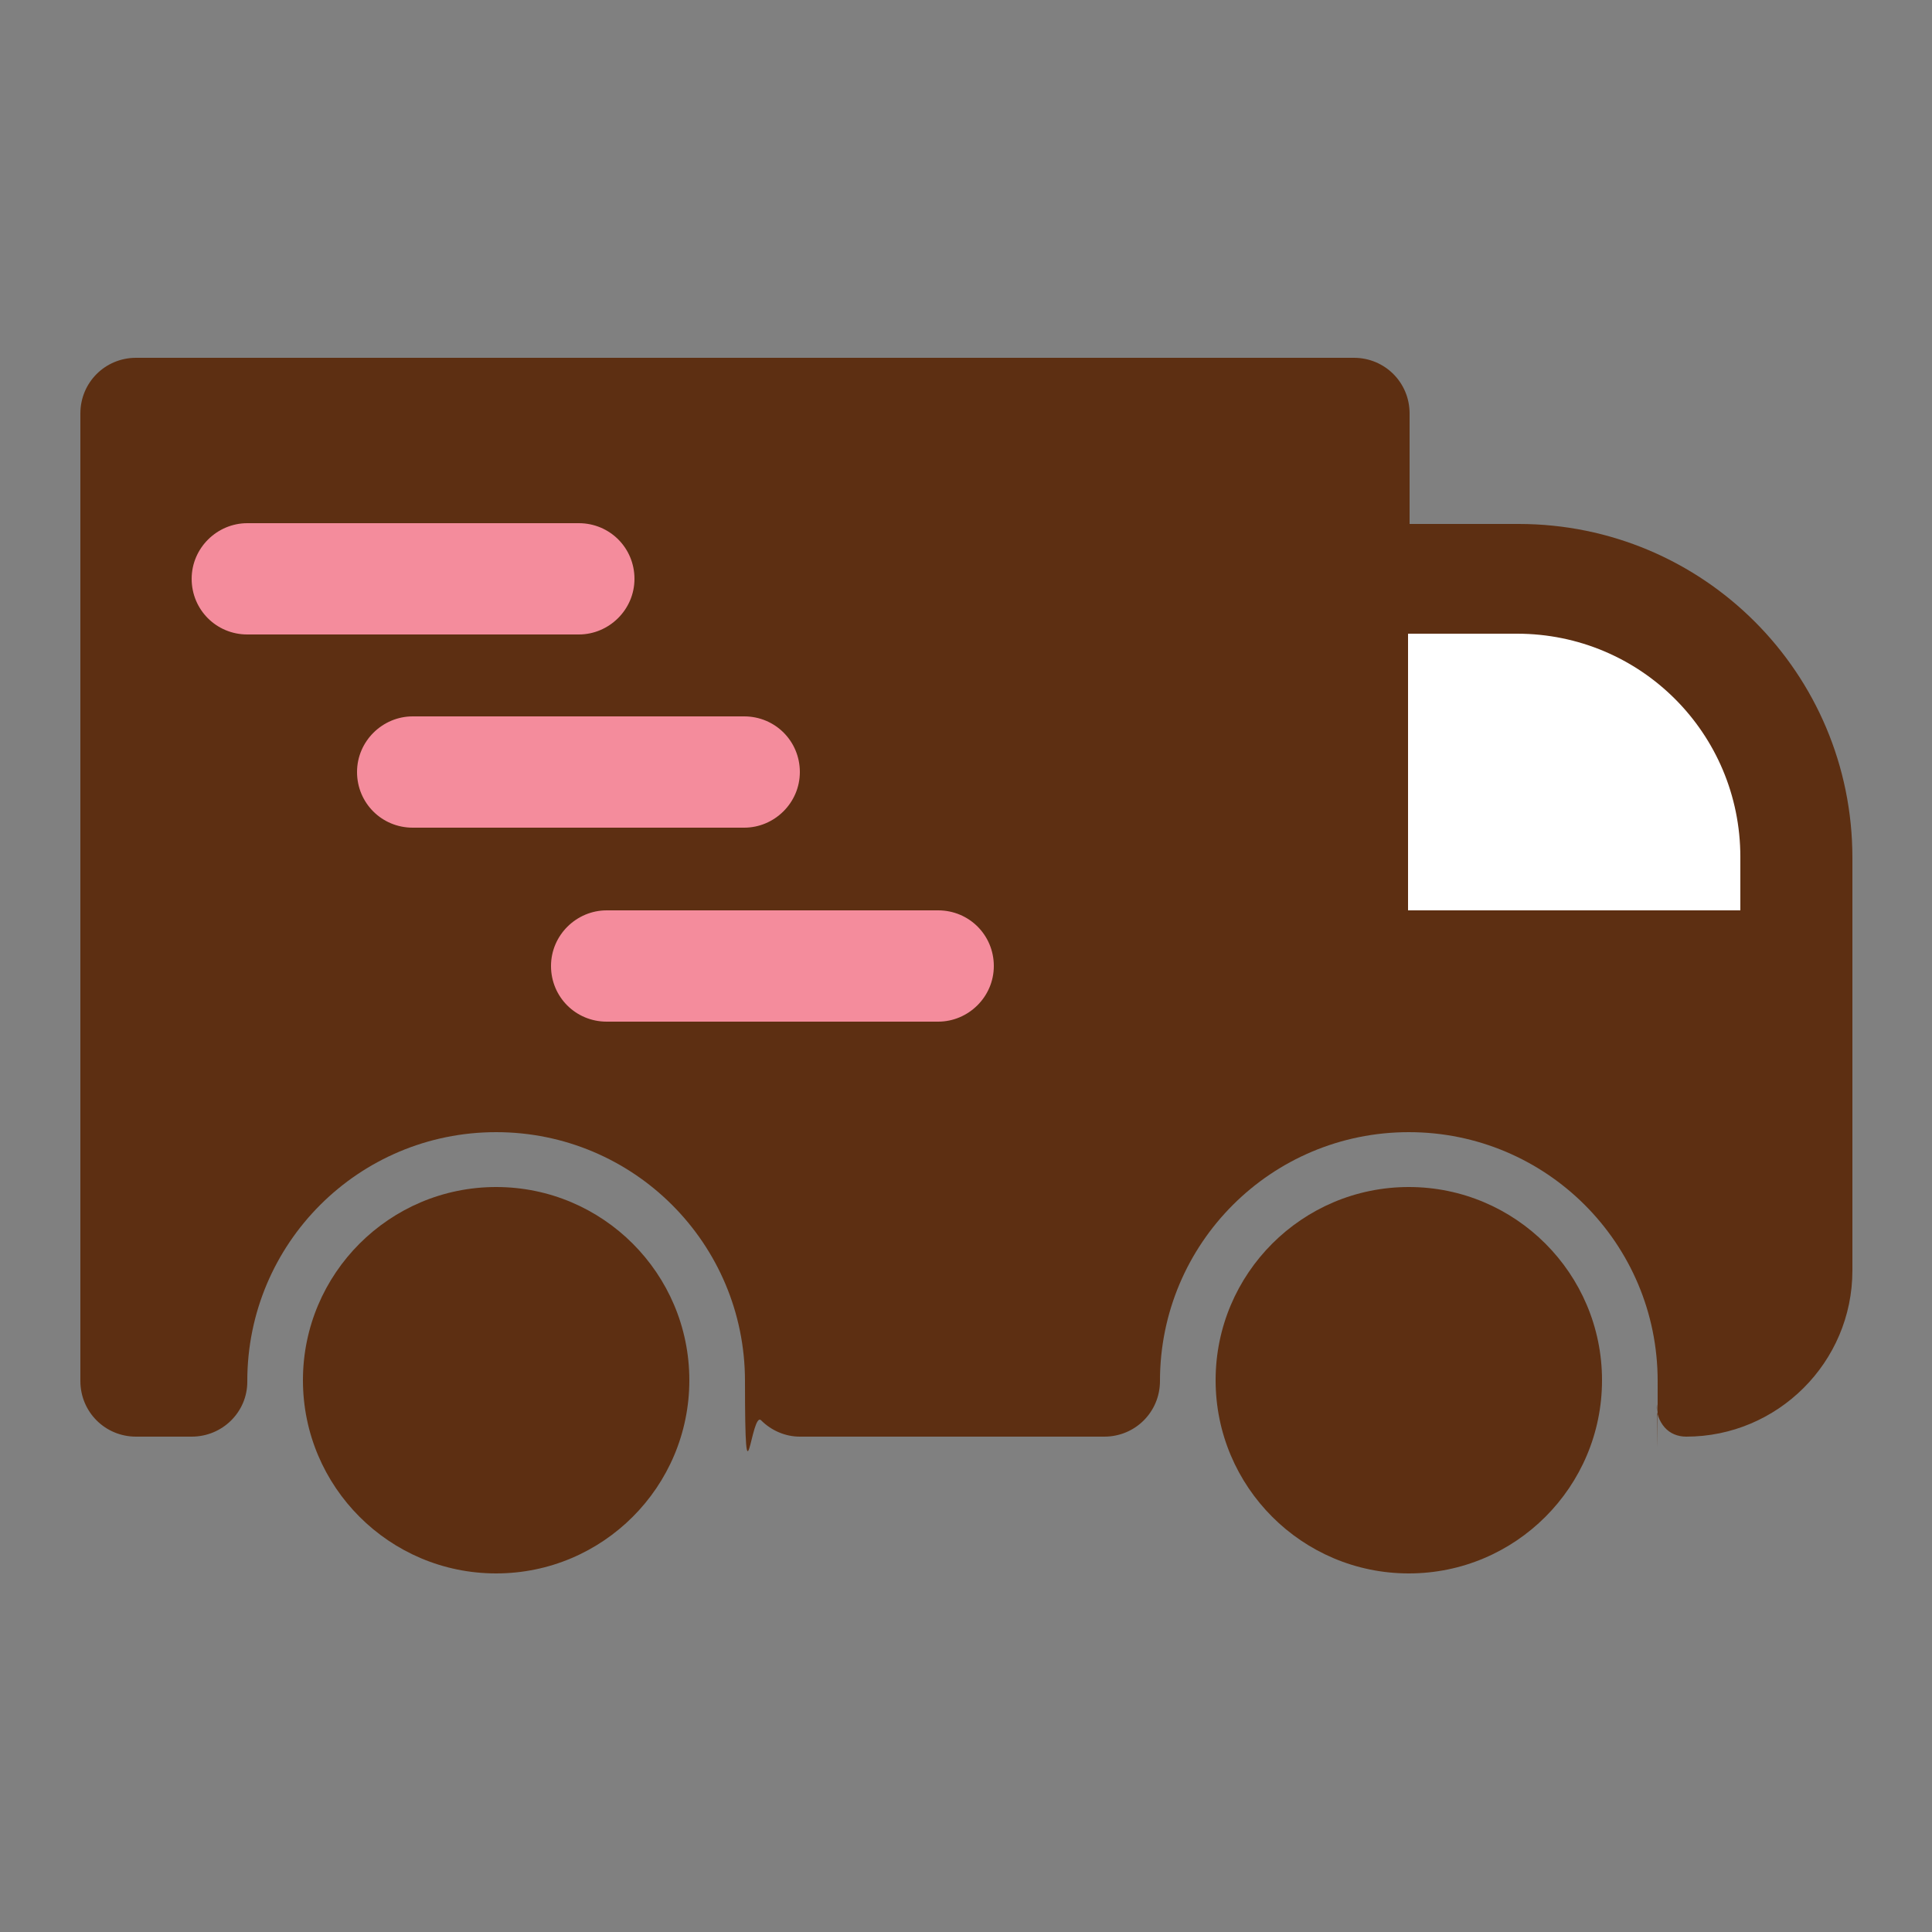<svg viewBox="0 0 250 250" version="1.1" xmlns="http://www.w3.org/2000/svg" id="Layer_1">
  
  <rect x="0" y="0" width="250" height="250" fill="#808080" stroke="none"/>
  
  <defs>
    <style>
      .st0 {
        fill: #fff;
      }

      .st0, .st1, .st2 {
        fill-rule: evenodd;
      }

      .st1 {
        fill: #5d2f12;
      }

      .st2 {
        fill: #f48c9c;
      }
    </style>
  </defs>
  <g>
    <path d="M64.2,153.6c-13.8,0-25,11.2-25,25s11.2,25,25,25,25-11.2,25-25-11.2-25-25-25Z" class="st1"></path>
    <path d="M182.3,153.6c-13.8,0-25,11.2-25,25s11.2,25,25,25,25-11.2,25-25-11.2-25-25-25Z" class="st1"></path>
    <path d="M32,178.7c0-17.8,14.4-32.2,32.2-32.2s32.2,14.4,32.2,32.2.8,3.7,2.1,5.1c1.3,1.3,3.1,2.1,5,2.1h39.4c4,0,7.2-3.2,7.2-7.2,0-17.8,14.4-32.2,32.2-32.2s32.2,14.4,32.2,32.2,0,2.1-.1,3.1c-.1,1,.3,2.1,1,2.9s1.7,1.2,2.8,1.2c11.8,0,21.5-9.6,21.5-21.5v-53.4c0-23.9-19.3-43.2-43.2-43.2h-14.1v-14.3c0-4-3.2-7.2-7.2-7.2H17.6c-4,0-7.2,3.2-7.2,7.2v125.2c0,4,3.2,7.2,7.2,7.2h7.2c4,0,7.2-3.2,7.2-7.1h0Z" class="st1"></path>
  </g>
  <path d="M78.5,132.2h42.9c3.9,0,7.2-3.2,7.2-7.2s-3.2-7.2-7.2-7.2h-42.9c-3.9,0-7.2,3.2-7.2,7.2s3.2,7.2,7.2,7.2Z" class="st2"></path>
  <path d="M225.2,117.8v-6.9c0-16-12.9-28.9-28.9-28.9h-14.1v35.8h42.9Z" class="st0"></path>
  <path d="M53.4,107.1h42.9c3.9,0,7.2-3.2,7.2-7.2s-3.2-7.2-7.2-7.2h-42.9c-3.9,0-7.2,3.2-7.2,7.2s3.2,7.2,7.2,7.2Z" class="st2"></path>
  <path d="M32,82.1h42.9c3.9,0,7.2-3.2,7.2-7.2s-3.2-7.2-7.2-7.2H32c-3.9,0-7.2,3.2-7.2,7.2s3.2,7.2,7.2,7.2Z" class="st2"></path>
</svg>